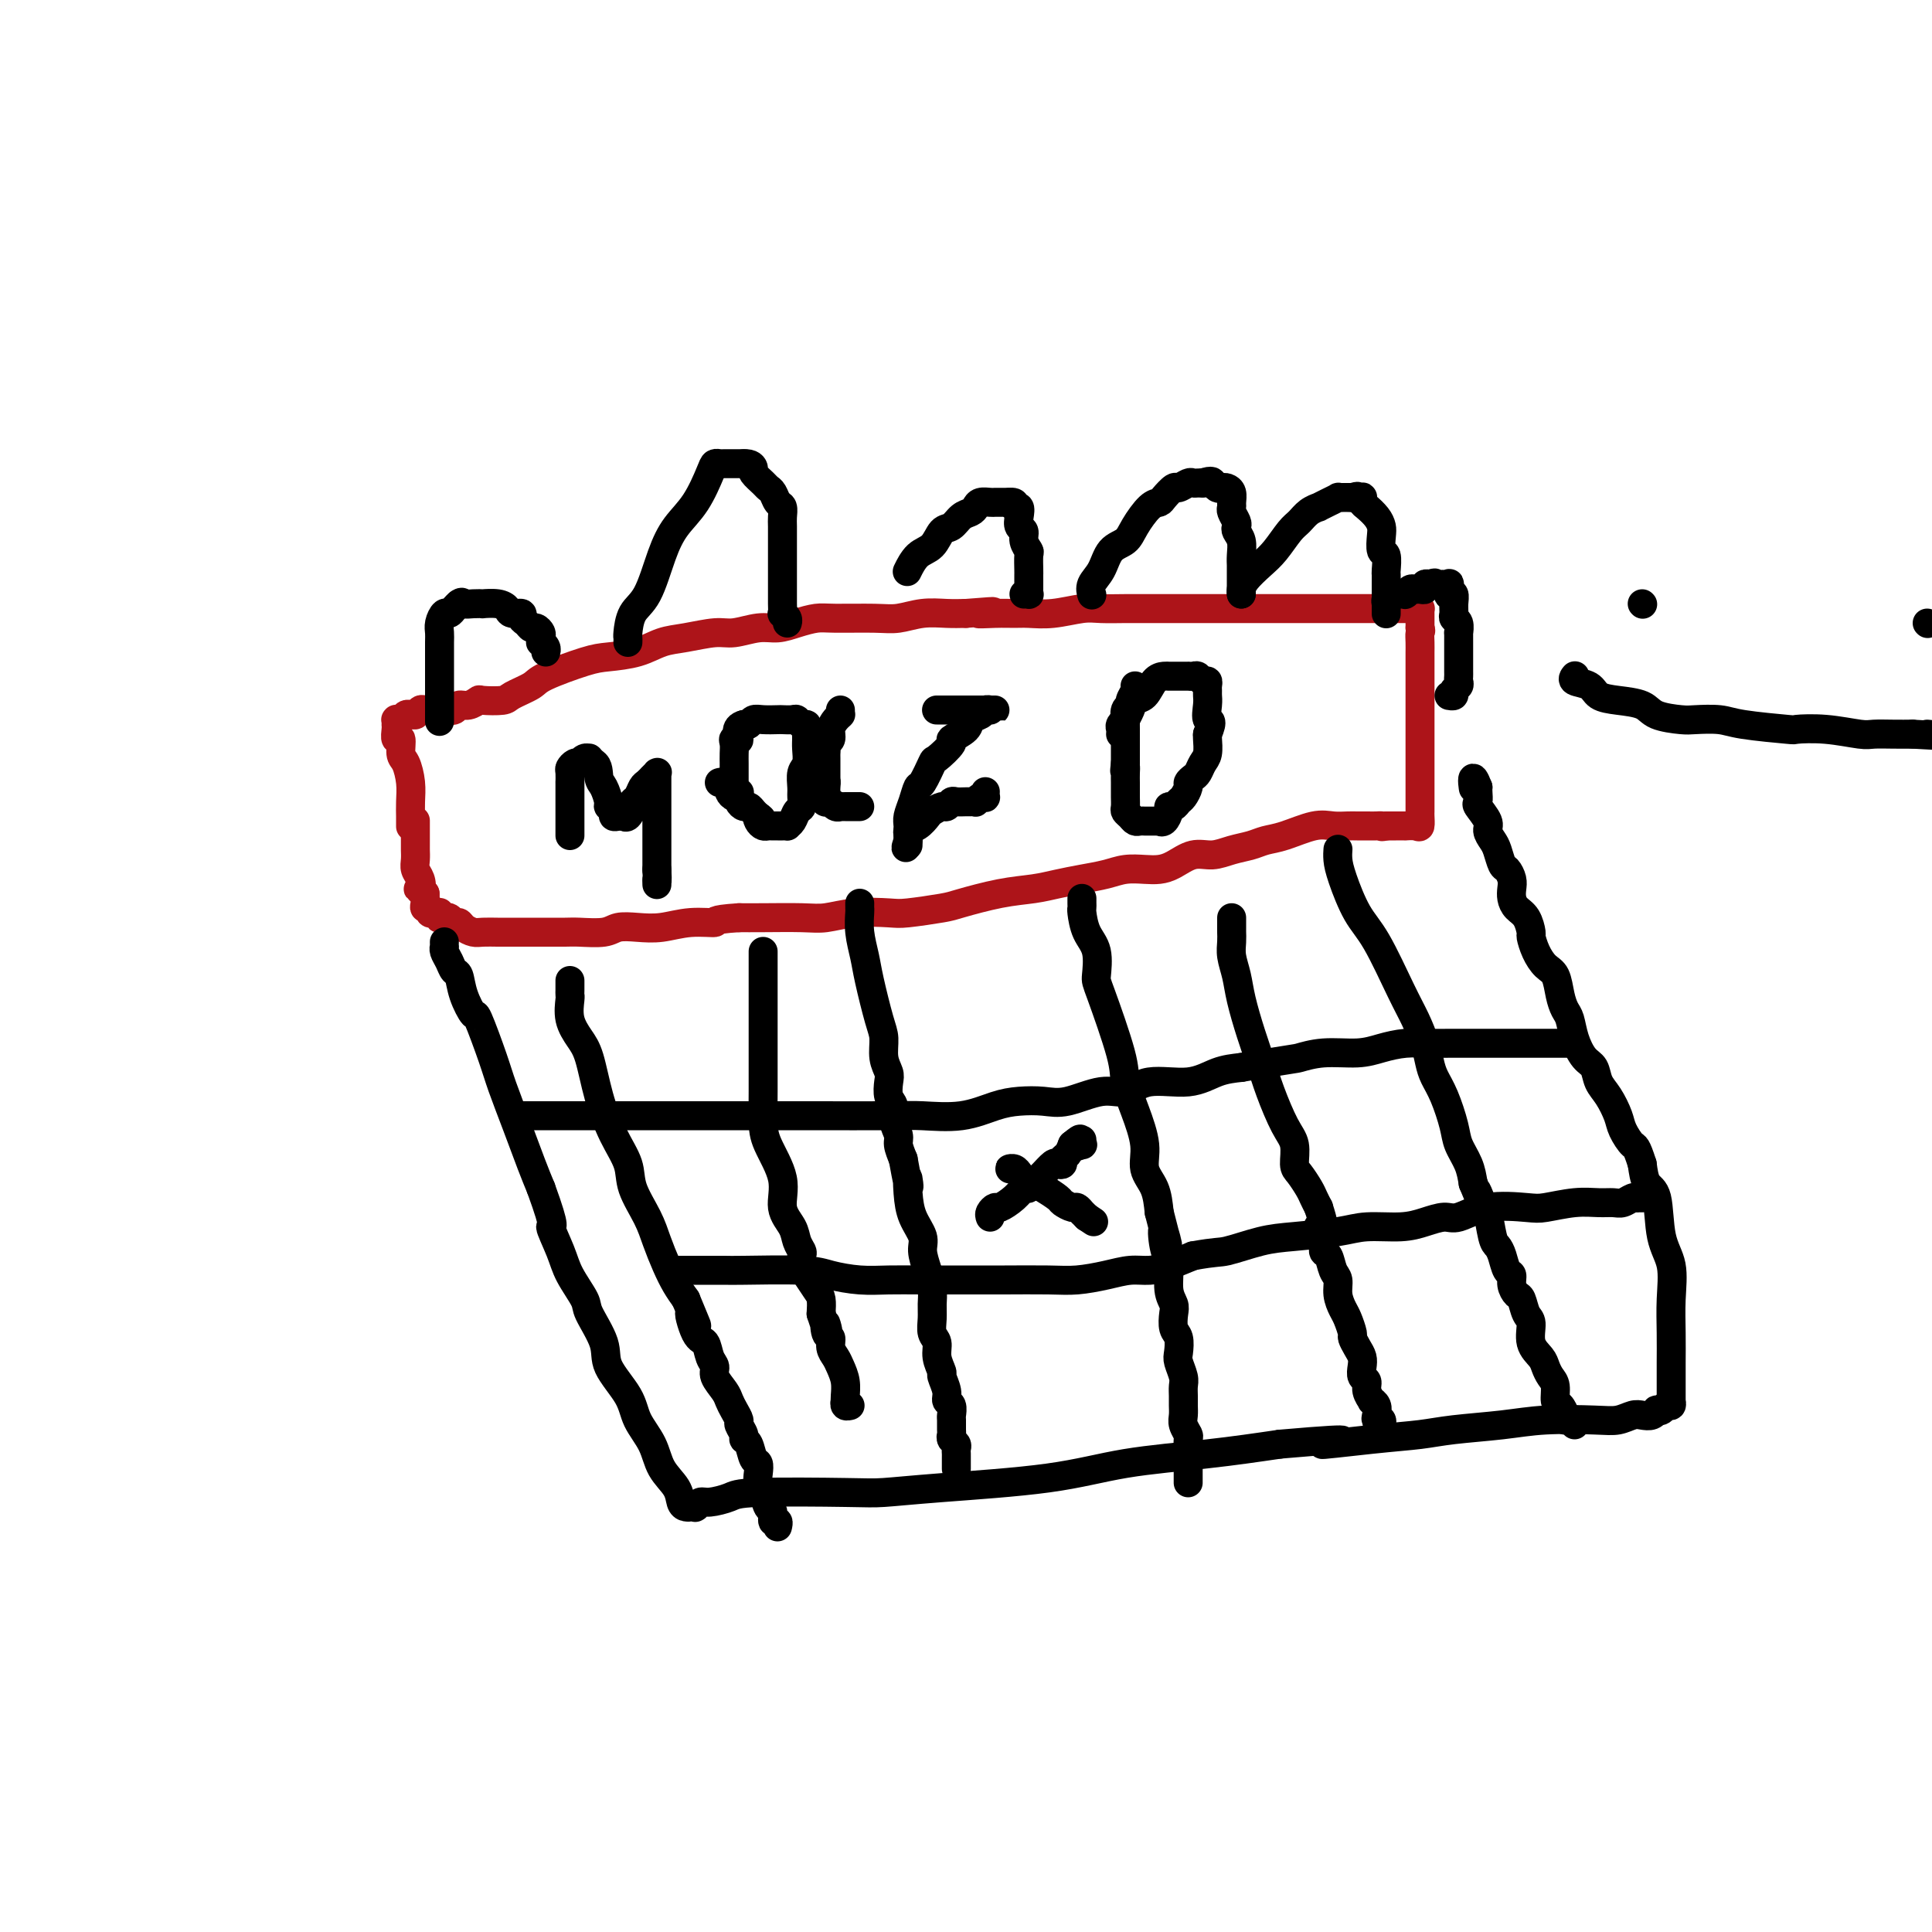 <svg viewBox='0 0 400 400' version='1.1' xmlns='http://www.w3.org/2000/svg' xmlns:xlink='http://www.w3.org/1999/xlink'><g fill='none' stroke='#AD1419' stroke-width='6' stroke-linecap='round' stroke-linejoin='round'><path d='M85,171c0.000,0.101 0.001,0.201 0,0c-0.001,-0.201 -0.003,-0.705 0,-1c0.003,-0.295 0.011,-0.381 0,-1c-0.011,-0.619 -0.040,-1.771 0,-3c0.040,-1.229 0.151,-2.534 0,-4c-0.151,-1.466 -0.562,-3.093 -1,-4c-0.438,-0.907 -0.902,-1.095 -1,-2c-0.098,-0.905 0.170,-2.529 0,-3c-0.170,-0.471 -0.778,0.210 -1,0c-0.222,-0.210 -0.059,-1.310 0,-2c0.059,-0.690 0.015,-0.970 0,-1c-0.015,-0.030 -0.001,0.189 0,0c0.001,-0.189 -0.011,-0.786 0,-1c0.011,-0.214 0.044,-0.043 0,0c-0.044,0.043 -0.167,-0.040 0,0c0.167,0.040 0.622,0.203 1,0c0.378,-0.203 0.679,-0.772 1,-1c0.321,-0.228 0.660,-0.114 1,0'/><path d='M85,148c0.639,-0.249 0.737,0.129 1,0c0.263,-0.129 0.690,-0.766 1,-1c0.310,-0.234 0.502,-0.067 1,0c0.498,0.067 1.302,0.033 2,0c0.698,-0.033 1.291,-0.065 2,0c0.709,0.065 1.535,0.228 2,0c0.465,-0.228 0.569,-0.845 1,-1c0.431,-0.155 1.187,0.153 2,0c0.813,-0.153 1.682,-0.765 2,-1c0.318,-0.235 0.086,-0.092 1,0c0.914,0.092 2.975,0.133 4,0c1.025,-0.133 1.013,-0.442 2,-1c0.987,-0.558 2.973,-1.367 4,-2c1.027,-0.633 1.096,-1.091 3,-2c1.904,-0.909 5.644,-2.271 8,-3c2.356,-0.729 3.327,-0.826 5,-1c1.673,-0.174 4.049,-0.424 6,-1c1.951,-0.576 3.477,-1.479 5,-2c1.523,-0.521 3.043,-0.661 5,-1c1.957,-0.339 4.350,-0.878 6,-1c1.650,-0.122 2.556,0.174 4,0c1.444,-0.174 3.424,-0.817 5,-1c1.576,-0.183 2.746,0.094 4,0c1.254,-0.094 2.592,-0.560 4,-1c1.408,-0.440 2.886,-0.854 4,-1c1.114,-0.146 1.866,-0.025 4,0c2.134,0.025 5.652,-0.046 8,0c2.348,0.046 3.526,0.208 5,0c1.474,-0.208 3.243,-0.787 5,-1c1.757,-0.213 3.502,-0.061 5,0c1.498,0.061 2.749,0.030 4,0'/><path d='M200,127c9.526,-0.773 4.342,-0.206 3,0c-1.342,0.206 1.159,0.051 3,0c1.841,-0.051 3.022,0.000 4,0c0.978,-0.000 1.752,-0.053 3,0c1.248,0.053 2.968,0.210 5,0c2.032,-0.210 4.374,-0.788 6,-1c1.626,-0.212 2.535,-0.057 4,0c1.465,0.057 3.487,0.015 5,0c1.513,-0.015 2.517,-0.004 4,0c1.483,0.004 3.445,0.001 5,0c1.555,-0.001 2.702,-0.000 4,0c1.298,0.000 2.747,0.000 4,0c1.253,-0.000 2.309,-0.000 4,0c1.691,0.000 4.018,0.000 6,0c1.982,-0.000 3.618,-0.000 6,0c2.382,0.000 5.509,-0.000 8,0c2.491,0.000 4.345,0.000 6,0c1.655,-0.000 3.112,-0.000 4,0c0.888,0.000 1.207,0.000 2,0c0.793,-0.000 2.058,-0.000 3,0c0.942,0.000 1.559,0.000 2,0c0.441,-0.000 0.707,-0.001 1,0c0.293,0.001 0.614,0.005 1,0c0.386,-0.005 0.835,-0.017 1,0c0.165,0.017 0.044,0.064 0,0c-0.044,-0.064 -0.012,-0.238 0,0c0.012,0.238 0.003,0.889 0,1c-0.003,0.111 -0.001,-0.316 0,0c0.001,0.316 0.000,1.376 0,2c-0.000,0.624 -0.000,0.812 0,1'/><path d='M294,130c0.309,0.754 0.083,0.639 0,1c-0.083,0.361 -0.022,1.198 0,2c0.022,0.802 0.006,1.570 0,2c-0.006,0.430 -0.002,0.524 0,1c0.002,0.476 0.000,1.335 0,2c-0.000,0.665 -0.000,1.138 0,2c0.000,0.862 0.000,2.114 0,3c-0.000,0.886 -0.000,1.407 0,2c0.000,0.593 0.000,1.258 0,2c-0.000,0.742 -0.000,1.560 0,2c0.000,0.440 0.000,0.502 0,1c-0.000,0.498 -0.000,1.433 0,2c0.000,0.567 0.000,0.767 0,1c-0.000,0.233 0.000,0.500 0,1c-0.000,0.500 -0.000,1.232 0,2c0.000,0.768 0.000,1.570 0,2c-0.000,0.430 -0.000,0.486 0,1c0.000,0.514 0.000,1.487 0,2c-0.000,0.513 -0.000,0.567 0,1c0.000,0.433 0.000,1.244 0,2c-0.000,0.756 -0.000,1.458 0,2c0.000,0.542 0.000,0.923 0,1c-0.000,0.077 -0.002,-0.151 0,0c0.002,0.151 0.007,0.682 0,1c-0.007,0.318 -0.025,0.425 0,1c0.025,0.575 0.092,1.618 0,2c-0.092,0.382 -0.342,0.102 -1,0c-0.658,-0.102 -1.723,-0.027 -2,0c-0.277,0.027 0.233,0.007 0,0c-0.233,-0.007 -1.209,-0.002 -2,0c-0.791,0.002 -1.395,0.001 -2,0'/><path d='M287,171c-1.274,0.309 -0.959,0.083 -1,0c-0.041,-0.083 -0.436,-0.022 -1,0c-0.564,0.022 -1.296,0.004 -2,0c-0.704,-0.004 -1.381,0.006 -2,0c-0.619,-0.006 -1.180,-0.027 -2,0c-0.820,0.027 -1.898,0.101 -3,0c-1.102,-0.101 -2.226,-0.378 -4,0c-1.774,0.378 -4.196,1.412 -6,2c-1.804,0.588 -2.989,0.730 -4,1c-1.011,0.270 -1.849,0.667 -3,1c-1.151,0.333 -2.615,0.601 -4,1c-1.385,0.399 -2.691,0.930 -4,1c-1.309,0.070 -2.622,-0.322 -4,0c-1.378,0.322 -2.821,1.357 -4,2c-1.179,0.643 -2.092,0.893 -3,1c-0.908,0.107 -1.810,0.070 -3,0c-1.190,-0.070 -2.669,-0.173 -4,0c-1.331,0.173 -2.515,0.623 -4,1c-1.485,0.377 -3.269,0.682 -5,1c-1.731,0.318 -3.407,0.648 -5,1c-1.593,0.352 -3.102,0.725 -5,1c-1.898,0.275 -4.185,0.452 -7,1c-2.815,0.548 -6.159,1.466 -8,2c-1.841,0.534 -2.180,0.683 -4,1c-1.820,0.317 -5.123,0.803 -7,1c-1.877,0.197 -2.329,0.105 -4,0c-1.671,-0.105 -4.561,-0.224 -7,0c-2.439,0.224 -4.427,0.792 -6,1c-1.573,0.208 -2.731,0.056 -5,0c-2.269,-0.056 -5.648,-0.016 -8,0c-2.352,0.016 -3.676,0.008 -5,0'/><path d='M153,190c-6.323,0.397 -4.632,0.890 -5,1c-0.368,0.110 -2.795,-0.163 -5,0c-2.205,0.163 -4.187,0.762 -6,1c-1.813,0.238 -3.456,0.116 -5,0c-1.544,-0.116 -2.988,-0.227 -4,0c-1.012,0.227 -1.593,0.793 -3,1c-1.407,0.207 -3.639,0.055 -5,0c-1.361,-0.055 -1.849,-0.015 -3,0c-1.151,0.015 -2.965,0.004 -4,0c-1.035,-0.004 -1.292,-0.001 -2,0c-0.708,0.001 -1.866,0.001 -3,0c-1.134,-0.001 -2.244,-0.003 -3,0c-0.756,0.003 -1.158,0.011 -2,0c-0.842,-0.011 -2.124,-0.040 -3,0c-0.876,0.040 -1.348,0.151 -2,0c-0.652,-0.151 -1.485,-0.562 -2,-1c-0.515,-0.438 -0.711,-0.902 -1,-1c-0.289,-0.098 -0.670,0.170 -1,0c-0.330,-0.170 -0.610,-0.776 -1,-1c-0.390,-0.224 -0.889,-0.064 -1,0c-0.111,0.064 0.167,0.031 0,0c-0.167,-0.031 -0.780,-0.061 -1,0c-0.220,0.061 -0.049,0.214 0,0c0.049,-0.214 -0.024,-0.793 0,-1c0.024,-0.207 0.146,-0.041 0,0c-0.146,0.041 -0.561,-0.044 -1,0c-0.439,0.044 -0.902,0.216 -1,0c-0.098,-0.216 0.170,-0.821 0,-1c-0.170,-0.179 -0.776,0.067 -1,0c-0.224,-0.067 -0.064,-0.448 0,-1c0.064,-0.552 0.032,-1.276 0,-2'/><path d='M88,185c-2.099,-1.369 -1.347,-0.790 -1,-1c0.347,-0.210 0.289,-1.208 0,-2c-0.289,-0.792 -0.810,-1.377 -1,-2c-0.190,-0.623 -0.051,-1.285 0,-2c0.051,-0.715 0.014,-1.483 0,-2c-0.014,-0.517 -0.004,-0.783 0,-1c0.004,-0.217 0.001,-0.384 0,-1c-0.001,-0.616 -0.000,-1.681 0,-2c0.000,-0.319 0.000,0.107 0,0c-0.000,-0.107 -0.000,-0.747 0,-1c0.000,-0.253 0.000,-0.120 0,0c-0.000,0.120 -0.000,0.228 0,0c0.000,-0.228 0.000,-0.792 0,-1c-0.000,-0.208 -0.000,-0.059 0,0c0.000,0.059 0.000,0.030 0,0'/></g>
<g fill='none' stroke='#000000' stroke-width='6' stroke-linecap='round' stroke-linejoin='round'><path d='M91,149c-0.000,0.322 -0.000,0.644 0,0c0.000,-0.644 0.000,-2.255 0,-3c-0.000,-0.745 -0.000,-0.623 0,-1c0.000,-0.377 0.000,-1.251 0,-2c-0.000,-0.749 -0.000,-1.373 0,-2c0.000,-0.627 0.000,-1.256 0,-2c-0.000,-0.744 -0.001,-1.602 0,-2c0.001,-0.398 0.003,-0.335 0,-1c-0.003,-0.665 -0.012,-2.058 0,-3c0.012,-0.942 0.045,-1.432 0,-2c-0.045,-0.568 -0.167,-1.213 0,-2c0.167,-0.787 0.622,-1.716 1,-2c0.378,-0.284 0.679,0.077 1,0c0.321,-0.077 0.663,-0.594 1,-1c0.337,-0.406 0.668,-0.703 1,-1'/><path d='M95,125c0.759,-0.619 0.658,-0.167 1,0c0.342,0.167 1.128,0.047 2,0c0.872,-0.047 1.829,-0.023 2,0c0.171,0.023 -0.444,0.044 0,0c0.444,-0.044 1.946,-0.152 3,0c1.054,0.152 1.658,0.565 2,1c0.342,0.435 0.420,0.891 1,1c0.580,0.109 1.661,-0.129 2,0c0.339,0.129 -0.063,0.626 0,1c0.063,0.374 0.591,0.625 1,1c0.409,0.375 0.698,0.875 1,1c0.302,0.125 0.616,-0.125 1,0c0.384,0.125 0.839,0.625 1,1c0.161,0.375 0.029,0.626 0,1c-0.029,0.374 0.045,0.871 0,1c-0.045,0.129 -0.208,-0.109 0,0c0.208,0.109 0.788,0.565 1,1c0.212,0.435 0.057,0.848 0,1c-0.057,0.152 -0.016,0.043 0,0c0.016,-0.043 0.008,-0.022 0,0'/><path d='M130,133c0.011,-0.413 0.022,-0.825 0,-1c-0.022,-0.175 -0.079,-0.111 0,-1c0.079,-0.889 0.292,-2.731 1,-4c0.708,-1.269 1.909,-1.965 3,-4c1.091,-2.035 2.071,-5.411 3,-8c0.929,-2.589 1.807,-4.393 3,-6c1.193,-1.607 2.700,-3.019 4,-5c1.300,-1.981 2.393,-4.531 3,-6c0.607,-1.469 0.727,-1.858 1,-2c0.273,-0.142 0.699,-0.038 1,0c0.301,0.038 0.476,0.010 1,0c0.524,-0.010 1.398,-0.003 2,0c0.602,0.003 0.931,0.001 1,0c0.069,-0.001 -0.123,-0.000 0,0c0.123,0.000 0.562,0.000 1,0'/><path d='M154,96c1.565,-0.115 1.978,0.598 2,1c0.022,0.402 -0.345,0.493 0,1c0.345,0.507 1.403,1.430 2,2c0.597,0.570 0.734,0.786 1,1c0.266,0.214 0.660,0.426 1,1c0.340,0.574 0.627,1.508 1,2c0.373,0.492 0.832,0.541 1,1c0.168,0.459 0.045,1.329 0,2c-0.045,0.671 -0.012,1.142 0,2c0.012,0.858 0.003,2.103 0,3c-0.003,0.897 -0.001,1.448 0,2c0.001,0.552 0.000,1.106 0,2c-0.000,0.894 0.000,2.128 0,3c-0.000,0.872 -0.001,1.382 0,2c0.001,0.618 0.004,1.345 0,2c-0.004,0.655 -0.015,1.237 0,2c0.015,0.763 0.057,1.707 0,2c-0.057,0.293 -0.211,-0.065 0,0c0.211,0.065 0.789,0.553 1,1c0.211,0.447 0.057,0.852 0,1c-0.057,0.148 -0.015,0.040 0,0c0.015,-0.040 0.004,-0.011 0,0c-0.004,0.011 -0.002,0.006 0,0'/><path d='M188,118c-0.148,0.302 -0.297,0.605 0,0c0.297,-0.605 1.038,-2.116 2,-3c0.962,-0.884 2.145,-1.140 3,-2c0.855,-0.860 1.381,-2.324 2,-3c0.619,-0.676 1.331,-0.563 2,-1c0.669,-0.437 1.296,-1.424 2,-2c0.704,-0.576 1.484,-0.743 2,-1c0.516,-0.257 0.768,-0.605 1,-1c0.232,-0.395 0.443,-0.838 1,-1c0.557,-0.162 1.459,-0.043 2,0c0.541,0.043 0.722,0.012 1,0c0.278,-0.012 0.652,-0.003 1,0c0.348,0.003 0.671,0.001 1,0c0.329,-0.001 0.665,-0.000 1,0'/><path d='M209,104c1.714,-0.213 0.999,0.754 1,1c0.001,0.246 0.717,-0.230 1,0c0.283,0.230 0.132,1.165 0,2c-0.132,0.835 -0.246,1.570 0,2c0.246,0.430 0.850,0.557 1,1c0.150,0.443 -0.156,1.204 0,2c0.156,0.796 0.774,1.628 1,2c0.226,0.372 0.061,0.285 0,1c-0.061,0.715 -0.016,2.233 0,3c0.016,0.767 0.004,0.784 0,1c-0.004,0.216 -0.000,0.632 0,1c0.000,0.368 -0.004,0.687 0,1c0.004,0.313 0.015,0.620 0,1c-0.015,0.380 -0.056,0.834 0,1c0.056,0.166 0.207,0.045 0,0c-0.207,-0.045 -0.774,-0.013 -1,0c-0.226,0.013 -0.113,0.006 0,0'/><path d='M226,123c0.050,0.165 0.100,0.330 0,0c-0.100,-0.330 -0.351,-1.154 0,-2c0.351,-0.846 1.305,-1.715 2,-3c0.695,-1.285 1.132,-2.985 2,-4c0.868,-1.015 2.168,-1.346 3,-2c0.832,-0.654 1.197,-1.633 2,-3c0.803,-1.367 2.045,-3.122 3,-4c0.955,-0.878 1.622,-0.880 2,-1c0.378,-0.120 0.469,-0.358 1,-1c0.531,-0.642 1.504,-1.689 2,-2c0.496,-0.311 0.514,0.113 1,0c0.486,-0.113 1.440,-0.762 2,-1c0.560,-0.238 0.728,-0.064 1,0c0.272,0.064 0.649,0.018 1,0c0.351,-0.018 0.675,-0.009 1,0'/><path d='M249,100c2.167,-0.757 2.086,-0.151 2,0c-0.086,0.151 -0.177,-0.154 0,0c0.177,0.154 0.622,0.766 1,1c0.378,0.234 0.690,0.090 1,0c0.310,-0.090 0.618,-0.127 1,0c0.382,0.127 0.838,0.419 1,1c0.162,0.581 0.030,1.451 0,2c-0.030,0.549 0.044,0.776 0,1c-0.044,0.224 -0.204,0.443 0,1c0.204,0.557 0.773,1.451 1,2c0.227,0.549 0.113,0.753 0,1c-0.113,0.247 -0.227,0.537 0,1c0.227,0.463 0.793,1.097 1,2c0.207,0.903 0.056,2.073 0,3c-0.056,0.927 -0.015,1.610 0,2c0.015,0.390 0.004,0.486 0,1c-0.004,0.514 -0.001,1.444 0,2c0.001,0.556 0.000,0.737 0,1c-0.000,0.263 -0.000,0.609 0,1c0.000,0.391 0.000,0.826 0,1c-0.000,0.174 -0.000,0.087 0,0'/><path d='M257,123c-0.041,-0.271 -0.082,-0.541 0,-1c0.082,-0.459 0.287,-1.106 1,-2c0.713,-0.894 1.934,-2.036 3,-3c1.066,-0.964 1.978,-1.751 3,-3c1.022,-1.249 2.153,-2.961 3,-4c0.847,-1.039 1.409,-1.406 2,-2c0.591,-0.594 1.210,-1.417 2,-2c0.790,-0.583 1.752,-0.927 2,-1c0.248,-0.073 -0.218,0.124 0,0c0.218,-0.124 1.119,-0.569 2,-1c0.881,-0.431 1.742,-0.848 2,-1c0.258,-0.152 -0.085,-0.041 0,0c0.085,0.041 0.600,0.011 1,0c0.400,-0.011 0.686,-0.003 1,0c0.314,0.003 0.657,0.002 1,0'/><path d='M280,103c1.559,-0.468 0.956,-0.137 1,0c0.044,0.137 0.736,0.081 1,0c0.264,-0.081 0.099,-0.187 0,0c-0.099,0.187 -0.131,0.668 0,1c0.131,0.332 0.426,0.517 1,1c0.574,0.483 1.425,1.265 2,2c0.575,0.735 0.872,1.423 1,2c0.128,0.577 0.087,1.043 0,2c-0.087,0.957 -0.219,2.407 0,3c0.219,0.593 0.791,0.330 1,1c0.209,0.670 0.056,2.272 0,3c-0.056,0.728 -0.015,0.580 0,1c0.015,0.420 0.004,1.408 0,2c-0.004,0.592 -0.001,0.789 0,1c0.001,0.211 0.000,0.435 0,1c-0.000,0.565 -0.000,1.472 0,2c0.000,0.528 0.000,0.677 0,1c-0.000,0.323 -0.000,0.818 0,1c0.000,0.182 0.000,0.049 0,0c-0.000,-0.049 -0.000,-0.014 0,0c0.000,0.014 0.000,0.007 0,0'/><path d='M287,125c-0.089,-0.309 -0.178,-0.619 0,-1c0.178,-0.381 0.622,-0.834 1,-1c0.378,-0.166 0.689,-0.043 1,0c0.311,0.043 0.622,0.008 1,0c0.378,-0.008 0.822,0.012 1,0c0.178,-0.012 0.089,-0.056 0,0c-0.089,0.056 -0.178,0.212 0,0c0.178,-0.212 0.621,-0.793 1,-1c0.379,-0.207 0.693,-0.042 1,0c0.307,0.042 0.608,-0.040 1,0c0.392,0.040 0.875,0.203 1,0c0.125,-0.203 -0.107,-0.772 0,-1c0.107,-0.228 0.554,-0.114 1,0'/><path d='M296,121c1.576,-0.619 1.014,-0.165 1,0c-0.014,0.165 0.518,0.042 1,0c0.482,-0.042 0.914,-0.004 1,0c0.086,0.004 -0.174,-0.027 0,0c0.174,0.027 0.783,0.111 1,0c0.217,-0.111 0.044,-0.416 0,0c-0.044,0.416 0.041,1.554 0,2c-0.041,0.446 -0.208,0.200 0,0c0.208,-0.200 0.792,-0.353 1,0c0.208,0.353 0.042,1.213 0,2c-0.042,0.787 0.041,1.501 0,2c-0.041,0.499 -0.207,0.782 0,1c0.207,0.218 0.788,0.372 1,1c0.212,0.628 0.057,1.730 0,2c-0.057,0.270 -0.015,-0.294 0,0c0.015,0.294 0.004,1.444 0,2c-0.004,0.556 -0.001,0.516 0,1c0.001,0.484 -0.000,1.492 0,2c0.000,0.508 0.001,0.517 0,1c-0.001,0.483 -0.004,1.438 0,2c0.004,0.562 0.016,0.729 0,1c-0.016,0.271 -0.061,0.647 0,1c0.061,0.353 0.226,0.683 0,1c-0.226,0.317 -0.844,0.621 -1,1c-0.156,0.379 0.150,0.833 0,1c-0.150,0.167 -0.757,0.048 -1,0c-0.243,-0.048 -0.121,-0.024 0,0'/><path d='M92,195c-0.006,0.441 -0.013,0.882 0,1c0.013,0.118 0.045,-0.087 0,0c-0.045,0.087 -0.168,0.465 0,1c0.168,0.535 0.627,1.227 1,2c0.373,0.773 0.661,1.626 1,2c0.339,0.374 0.728,0.270 1,1c0.272,0.730 0.428,2.296 1,4c0.572,1.704 1.559,3.548 2,4c0.441,0.452 0.334,-0.487 1,1c0.666,1.487 2.104,5.401 3,8c0.896,2.599 1.251,3.882 2,6c0.749,2.118 1.894,5.070 3,8c1.106,2.930 2.173,5.837 3,8c0.827,2.163 1.413,3.581 2,5'/><path d='M112,246c3.445,9.460 2.059,7.609 2,8c-0.059,0.391 1.211,3.024 2,5c0.789,1.976 1.097,3.296 2,5c0.903,1.704 2.399,3.792 3,5c0.601,1.208 0.306,1.536 1,3c0.694,1.464 2.378,4.063 3,6c0.622,1.937 0.182,3.210 1,5c0.818,1.790 2.895,4.096 4,6c1.105,1.904 1.238,3.406 2,5c0.762,1.594 2.154,3.278 3,5c0.846,1.722 1.145,3.481 2,5c0.855,1.519 2.267,2.799 3,4c0.733,1.201 0.789,2.322 1,3c0.211,0.678 0.578,0.914 1,1c0.422,0.086 0.898,0.023 1,0c0.102,-0.023 -0.169,-0.005 0,0c0.169,0.005 0.780,-0.003 1,0c0.220,0.003 0.049,0.016 0,0c-0.049,-0.016 0.025,-0.059 0,0c-0.025,0.059 -0.148,0.222 0,0c0.148,-0.222 0.567,-0.830 1,-1c0.433,-0.170 0.881,0.099 2,0c1.119,-0.099 2.911,-0.565 4,-1c1.089,-0.435 1.475,-0.840 6,-1c4.525,-0.160 13.187,-0.077 18,0c4.813,0.077 5.775,0.148 8,0c2.225,-0.148 5.712,-0.515 12,-1c6.288,-0.485 15.376,-1.089 22,-2c6.624,-0.911 10.783,-2.130 16,-3c5.217,-0.870 11.490,-1.391 17,-2c5.510,-0.609 10.255,-1.304 15,-2'/><path d='M265,299c20.756,-1.808 10.647,-0.330 9,0c-1.647,0.330 5.170,-0.490 10,-1c4.830,-0.510 7.674,-0.711 10,-1c2.326,-0.289 4.135,-0.665 7,-1c2.865,-0.335 6.788,-0.629 10,-1c3.212,-0.371 5.714,-0.818 9,-1c3.286,-0.182 7.356,-0.100 10,0c2.644,0.100 3.861,0.219 5,0c1.139,-0.219 2.199,-0.777 3,-1c0.801,-0.223 1.342,-0.111 2,0c0.658,0.111 1.433,0.222 2,0c0.567,-0.222 0.926,-0.776 1,-1c0.074,-0.224 -0.138,-0.116 0,0c0.138,0.116 0.625,0.241 1,0c0.375,-0.241 0.636,-0.850 1,-1c0.364,-0.150 0.830,0.157 1,0c0.170,-0.157 0.046,-0.779 0,-1c-0.046,-0.221 -0.012,-0.042 0,0c0.012,0.042 0.003,-0.055 0,0c-0.003,0.055 -0.001,0.260 0,0c0.001,-0.260 0.000,-0.987 0,-1c-0.000,-0.013 -0.001,0.688 0,0c0.001,-0.688 0.002,-2.763 0,-4c-0.002,-1.237 -0.008,-1.635 0,-3c0.008,-1.365 0.028,-3.696 0,-6c-0.028,-2.304 -0.105,-4.580 0,-7c0.105,-2.420 0.393,-4.986 0,-7c-0.393,-2.014 -1.466,-3.478 -2,-6c-0.534,-2.522 -0.528,-6.102 -1,-8c-0.472,-1.898 -1.420,-2.114 -2,-3c-0.580,-0.886 -0.790,-2.443 -1,-4'/><path d='M340,241c-1.270,-4.007 -1.443,-3.523 -2,-4c-0.557,-0.477 -1.496,-1.914 -2,-3c-0.504,-1.086 -0.571,-1.823 -1,-3c-0.429,-1.177 -1.218,-2.796 -2,-4c-0.782,-1.204 -1.557,-1.993 -2,-3c-0.443,-1.007 -0.552,-2.233 -1,-3c-0.448,-0.767 -1.233,-1.075 -2,-2c-0.767,-0.925 -1.514,-2.468 -2,-4c-0.486,-1.532 -0.710,-3.053 -1,-4c-0.290,-0.947 -0.644,-1.320 -1,-2c-0.356,-0.680 -0.712,-1.668 -1,-3c-0.288,-1.332 -0.507,-3.009 -1,-4c-0.493,-0.991 -1.258,-1.294 -2,-2c-0.742,-0.706 -1.459,-1.813 -2,-3c-0.541,-1.187 -0.905,-2.453 -1,-3c-0.095,-0.547 0.079,-0.373 0,-1c-0.079,-0.627 -0.413,-2.054 -1,-3c-0.587,-0.946 -1.428,-1.409 -2,-2c-0.572,-0.591 -0.874,-1.308 -1,-2c-0.126,-0.692 -0.075,-1.358 0,-2c0.075,-0.642 0.175,-1.260 0,-2c-0.175,-0.740 -0.626,-1.602 -1,-2c-0.374,-0.398 -0.673,-0.332 -1,-1c-0.327,-0.668 -0.684,-2.071 -1,-3c-0.316,-0.929 -0.592,-1.386 -1,-2c-0.408,-0.614 -0.946,-1.387 -1,-2c-0.054,-0.613 0.378,-1.068 0,-2c-0.378,-0.932 -1.565,-2.343 -2,-3c-0.435,-0.657 -0.117,-0.562 0,-1c0.117,-0.438 0.033,-1.411 0,-2c-0.033,-0.589 -0.017,-0.795 0,-1'/><path d='M306,163c-1.464,-3.807 -1.124,-0.824 -1,0c0.124,0.824 0.033,-0.511 0,-1c-0.033,-0.489 -0.009,-0.132 0,0c0.009,0.132 0.003,0.038 0,0c-0.003,-0.038 -0.001,-0.019 0,0'/><path d='M118,173c-0.000,-0.356 -0.000,-0.713 0,-1c0.000,-0.287 0.000,-0.505 0,-1c-0.000,-0.495 -0.000,-1.265 0,-2c0.000,-0.735 0.000,-1.433 0,-2c-0.000,-0.567 -0.001,-1.002 0,-2c0.001,-0.998 0.003,-2.558 0,-3c-0.003,-0.442 -0.011,0.235 0,0c0.011,-0.235 0.041,-1.383 0,-2c-0.041,-0.617 -0.152,-0.705 0,-1c0.152,-0.295 0.566,-0.797 1,-1c0.434,-0.203 0.886,-0.108 1,0c0.114,0.108 -0.110,0.228 0,0c0.110,-0.228 0.555,-0.803 1,-1c0.445,-0.197 0.889,-0.014 1,0c0.111,0.014 -0.111,-0.139 0,0c0.111,0.139 0.556,0.569 1,1'/><path d='M123,158c0.957,0.449 0.849,2.070 1,3c0.151,0.930 0.562,1.167 1,2c0.438,0.833 0.905,2.262 1,3c0.095,0.738 -0.182,0.786 0,1c0.182,0.214 0.822,0.595 1,1c0.178,0.405 -0.106,0.834 0,1c0.106,0.166 0.602,0.069 1,0c0.398,-0.069 0.698,-0.112 1,0c0.302,0.112 0.606,0.377 1,0c0.394,-0.377 0.879,-1.396 1,-2c0.121,-0.604 -0.121,-0.793 0,-1c0.121,-0.207 0.606,-0.433 1,-1c0.394,-0.567 0.698,-1.476 1,-2c0.302,-0.524 0.603,-0.662 1,-1c0.397,-0.338 0.891,-0.876 1,-1c0.109,-0.124 -0.167,0.165 0,0c0.167,-0.165 0.777,-0.786 1,-1c0.223,-0.214 0.060,-0.023 0,0c-0.060,0.023 -0.016,-0.122 0,0c0.016,0.122 0.004,0.512 0,1c-0.004,0.488 -0.001,1.076 0,2c0.001,0.924 0.000,2.186 0,3c-0.000,0.814 -0.000,1.180 0,2c0.000,0.820 0.000,2.094 0,3c-0.000,0.906 -0.000,1.444 0,2c0.000,0.556 0.000,1.128 0,2c-0.000,0.872 -0.000,2.042 0,3c0.000,0.958 0.000,1.702 0,2c-0.000,0.298 -0.000,0.149 0,0'/><path d='M136,180c0.155,3.332 0.041,2.161 0,2c-0.041,-0.161 -0.011,0.687 0,1c0.011,0.313 0.003,0.089 0,0c-0.003,-0.089 -0.002,-0.045 0,0'/><path d='M149,162c0.022,-0.007 0.044,-0.013 0,0c-0.044,0.013 -0.153,0.046 0,0c0.153,-0.046 0.567,-0.171 1,0c0.433,0.171 0.886,0.637 1,1c0.114,0.363 -0.110,0.623 0,1c0.110,0.377 0.554,0.871 1,1c0.446,0.129 0.893,-0.106 1,0c0.107,0.106 -0.126,0.553 0,1c0.126,0.447 0.611,0.893 1,1c0.389,0.107 0.682,-0.125 1,0c0.318,0.125 0.662,0.607 1,1c0.338,0.393 0.669,0.696 1,1'/><path d='M157,169c1.250,1.038 0.377,0.135 0,0c-0.377,-0.135 -0.256,0.500 0,1c0.256,0.500 0.647,0.866 1,1c0.353,0.134 0.669,0.036 1,0c0.331,-0.036 0.676,-0.010 1,0c0.324,0.010 0.627,0.002 1,0c0.373,-0.002 0.817,-0.000 1,0c0.183,0.000 0.105,-0.002 0,0c-0.105,0.002 -0.236,0.008 0,0c0.236,-0.008 0.837,-0.029 1,0c0.163,0.029 -0.114,0.107 0,0c0.114,-0.107 0.619,-0.398 1,-1c0.381,-0.602 0.637,-1.516 1,-2c0.363,-0.484 0.833,-0.537 1,-1c0.167,-0.463 0.031,-1.335 0,-2c-0.031,-0.665 0.044,-1.122 0,-2c-0.044,-0.878 -0.208,-2.175 0,-3c0.208,-0.825 0.789,-1.178 1,-2c0.211,-0.822 0.054,-2.114 0,-3c-0.054,-0.886 -0.004,-1.365 0,-2c0.004,-0.635 -0.039,-1.424 0,-2c0.039,-0.576 0.161,-0.939 0,-1c-0.161,-0.061 -0.605,0.180 -1,0c-0.395,-0.180 -0.742,-0.780 -1,-1c-0.258,-0.220 -0.426,-0.060 -1,0c-0.574,0.060 -1.554,0.020 -2,0c-0.446,-0.020 -0.357,-0.019 -1,0c-0.643,0.019 -2.018,0.057 -3,0c-0.982,-0.057 -1.572,-0.208 -2,0c-0.428,0.208 -0.694,0.774 -1,1c-0.306,0.226 -0.653,0.113 -1,0'/><path d='M154,150c-2.177,0.535 -1.119,2.371 -1,3c0.119,0.629 -0.700,0.051 -1,0c-0.300,-0.051 -0.080,0.423 0,1c0.080,0.577 0.021,1.255 0,2c-0.021,0.745 -0.005,1.558 0,2c0.005,0.442 0.000,0.514 0,1c-0.000,0.486 0.004,1.388 0,2c-0.004,0.612 -0.015,0.935 0,1c0.015,0.065 0.057,-0.126 0,0c-0.057,0.126 -0.211,0.570 0,1c0.211,0.430 0.788,0.847 1,1c0.212,0.153 0.061,0.044 0,0c-0.061,-0.044 -0.030,-0.022 0,0'/><path d='M174,147c0.006,0.418 0.012,0.836 0,1c-0.012,0.164 -0.041,0.075 0,0c0.041,-0.075 0.151,-0.136 0,0c-0.151,0.136 -0.562,0.470 -1,1c-0.438,0.530 -0.902,1.255 -1,2c-0.098,0.745 0.170,1.509 0,2c-0.170,0.491 -0.778,0.710 -1,1c-0.222,0.290 -0.060,0.651 0,1c0.060,0.349 0.016,0.685 0,1c-0.016,0.315 -0.004,0.608 0,1c0.004,0.392 0.001,0.881 0,1c-0.001,0.119 -0.000,-0.133 0,0c0.000,0.133 0.000,0.651 0,1c-0.000,0.349 -0.000,0.528 0,1c0.000,0.472 0.000,1.236 0,2'/><path d='M171,162c-0.464,2.273 -0.124,0.455 0,0c0.124,-0.455 0.032,0.453 0,1c-0.032,0.547 -0.006,0.734 0,1c0.006,0.266 -0.010,0.611 0,1c0.010,0.389 0.045,0.822 0,1c-0.045,0.178 -0.171,0.100 0,0c0.171,-0.100 0.637,-0.223 1,0c0.363,0.223 0.622,0.792 1,1c0.378,0.208 0.875,0.056 1,0c0.125,-0.056 -0.120,-0.015 0,0c0.120,0.015 0.607,0.004 1,0c0.393,-0.004 0.694,-0.001 1,0c0.306,0.001 0.618,0.000 1,0c0.382,-0.000 0.834,-0.000 1,0c0.166,0.000 0.048,0.000 0,0c-0.048,-0.000 -0.024,-0.000 0,0'/><path d='M194,147c-0.091,0.000 -0.183,0.000 0,0c0.183,0.000 0.640,0.000 1,0c0.360,0.000 0.621,0.000 1,0c0.379,0.000 0.875,0.000 1,0c0.125,0.000 -0.121,0.000 0,0c0.121,0.000 0.611,-0.000 1,0c0.389,0.000 0.679,0.000 1,0c0.321,0.000 0.674,0.000 1,0c0.326,0.000 0.623,0.000 1,0c0.377,0.000 0.832,0.000 1,0c0.168,0.000 0.048,0.000 0,0c-0.048,-0.000 -0.024,0.000 0,0'/><path d='M202,147c1.399,-0.000 0.895,-0.000 1,0c0.105,0.000 0.818,0.000 1,0c0.182,-0.000 -0.165,-0.000 0,0c0.165,0.000 0.844,0.000 1,0c0.156,-0.000 -0.210,-0.001 0,0c0.210,0.001 0.997,0.003 1,0c0.003,-0.003 -0.777,-0.013 -1,0c-0.223,0.013 0.111,0.047 0,0c-0.111,-0.047 -0.669,-0.177 -1,0c-0.331,0.177 -0.436,0.661 -1,1c-0.564,0.339 -1.588,0.533 -2,1c-0.412,0.467 -0.214,1.207 -1,2c-0.786,0.793 -2.557,1.639 -3,2c-0.443,0.361 0.442,0.238 0,1c-0.442,0.762 -2.212,2.409 -3,3c-0.788,0.591 -0.593,0.126 -1,1c-0.407,0.874 -1.415,3.087 -2,4c-0.585,0.913 -0.745,0.524 -1,1c-0.255,0.476 -0.604,1.815 -1,3c-0.396,1.185 -0.838,2.217 -1,3c-0.162,0.783 -0.043,1.318 0,2c0.043,0.682 0.012,1.513 0,2c-0.012,0.487 -0.003,0.631 0,1c0.003,0.369 0.001,0.963 0,1c-0.001,0.037 -0.000,-0.481 0,-1'/><path d='M188,174c-0.904,2.743 -0.163,1.100 0,0c0.163,-1.100 -0.251,-1.658 0,-2c0.251,-0.342 1.166,-0.469 2,-1c0.834,-0.531 1.586,-1.467 2,-2c0.414,-0.533 0.491,-0.665 1,-1c0.509,-0.335 1.450,-0.874 2,-1c0.550,-0.126 0.710,0.163 1,0c0.290,-0.163 0.708,-0.776 1,-1c0.292,-0.224 0.456,-0.059 1,0c0.544,0.059 1.469,0.012 2,0c0.531,-0.012 0.668,0.011 1,0c0.332,-0.011 0.860,-0.054 1,0c0.140,0.054 -0.106,0.207 0,0c0.106,-0.207 0.564,-0.773 1,-1c0.436,-0.227 0.849,-0.113 1,0c0.151,0.113 0.041,0.226 0,0c-0.041,-0.226 -0.011,-0.792 0,-1c0.011,-0.208 0.003,-0.060 0,0c-0.003,0.060 -0.002,0.030 0,0'/><path d='M235,142c0.121,0.223 0.243,0.446 0,1c-0.243,0.554 -0.850,1.439 -1,2c-0.150,0.561 0.156,0.798 0,1c-0.156,0.202 -0.774,0.369 -1,1c-0.226,0.631 -0.061,1.728 0,2c0.061,0.272 0.016,-0.279 0,0c-0.016,0.279 -0.004,1.388 0,2c0.004,0.612 0.001,0.727 0,1c-0.001,0.273 -0.000,0.703 0,1c0.000,0.297 0.000,0.461 0,1c-0.000,0.539 -0.000,1.453 0,2c0.000,0.547 0.000,0.728 0,1c-0.000,0.272 -0.000,0.636 0,1'/><path d='M233,158c-0.309,2.671 -0.083,1.348 0,1c0.083,-0.348 0.022,0.278 0,1c-0.022,0.722 -0.007,1.542 0,2c0.007,0.458 0.005,0.556 0,1c-0.005,0.444 -0.012,1.233 0,2c0.012,0.767 0.045,1.512 0,2c-0.045,0.488 -0.166,0.719 0,1c0.166,0.281 0.619,0.611 1,1c0.381,0.389 0.690,0.836 1,1c0.310,0.164 0.622,0.044 1,0c0.378,-0.044 0.822,-0.012 1,0c0.178,0.012 0.090,0.003 0,0c-0.090,-0.003 -0.183,-0.001 0,0c0.183,0.001 0.640,0.002 1,0c0.360,-0.002 0.622,-0.007 1,0c0.378,0.007 0.871,0.026 1,0c0.129,-0.026 -0.106,-0.097 0,0c0.106,0.097 0.553,0.363 1,0c0.447,-0.363 0.893,-1.353 1,-2c0.107,-0.647 -0.125,-0.951 0,-1c0.125,-0.049 0.607,0.156 1,0c0.393,-0.156 0.697,-0.672 1,-1c0.303,-0.328 0.606,-0.468 1,-1c0.394,-0.532 0.879,-1.455 1,-2c0.121,-0.545 -0.121,-0.711 0,-1c0.121,-0.289 0.607,-0.701 1,-1c0.393,-0.299 0.694,-0.486 1,-1c0.306,-0.514 0.618,-1.354 1,-2c0.382,-0.646 0.834,-1.097 1,-2c0.166,-0.903 0.048,-2.258 0,-3c-0.048,-0.742 -0.024,-0.871 0,-1'/><path d='M250,152c1.392,-3.311 0.373,-2.589 0,-3c-0.373,-0.411 -0.099,-1.957 0,-3c0.099,-1.043 0.024,-1.585 0,-2c-0.024,-0.415 0.005,-0.703 0,-1c-0.005,-0.297 -0.042,-0.601 0,-1c0.042,-0.399 0.165,-0.891 0,-1c-0.165,-0.109 -0.617,0.167 -1,0c-0.383,-0.167 -0.698,-0.777 -1,-1c-0.302,-0.223 -0.591,-0.060 -1,0c-0.409,0.060 -0.937,0.016 -1,0c-0.063,-0.016 0.337,-0.004 0,0c-0.337,0.004 -1.413,0.001 -2,0c-0.587,-0.001 -0.685,0.001 -1,0c-0.315,-0.001 -0.847,-0.004 -1,0c-0.153,0.004 0.071,0.014 0,0c-0.071,-0.014 -0.438,-0.051 -1,0c-0.562,0.051 -1.317,0.189 -2,1c-0.683,0.811 -1.292,2.293 -2,3c-0.708,0.707 -1.514,0.637 -2,1c-0.486,0.363 -0.652,1.158 -1,2c-0.348,0.842 -0.878,1.732 -1,2c-0.122,0.268 0.163,-0.086 0,0c-0.163,0.086 -0.776,0.611 -1,1c-0.224,0.389 -0.060,0.643 0,1c0.060,0.357 0.017,0.816 0,1c-0.017,0.184 -0.009,0.092 0,0'/><path d='M158,197c0.000,-0.021 0.000,-0.042 0,0c-0.000,0.042 -0.000,0.146 0,1c0.000,0.854 0.000,2.459 0,5c-0.000,2.541 -0.000,6.017 0,8c0.000,1.983 0.001,2.474 0,4c-0.001,1.526 -0.002,4.087 0,6c0.002,1.913 0.009,3.180 0,5c-0.009,1.820 -0.034,4.195 0,6c0.034,1.805 0.127,3.039 1,5c0.873,1.961 2.525,4.648 3,7c0.475,2.352 -0.226,4.370 0,6c0.226,1.630 1.381,2.874 2,4c0.619,1.126 0.704,2.135 1,3c0.296,0.865 0.804,1.587 1,2c0.196,0.413 0.081,0.519 0,1c-0.081,0.481 -0.127,1.339 0,2c0.127,0.661 0.426,1.126 1,2c0.574,0.874 1.424,2.158 2,3c0.576,0.842 0.879,1.240 1,2c0.121,0.760 0.061,1.880 0,3'/><path d='M170,272c2.100,6.529 1.350,2.852 1,2c-0.350,-0.852 -0.301,1.122 0,2c0.301,0.878 0.855,0.661 1,1c0.145,0.339 -0.119,1.236 0,2c0.119,0.764 0.620,1.396 1,2c0.380,0.604 0.638,1.180 1,2c0.362,0.820 0.828,1.884 1,3c0.172,1.116 0.050,2.285 0,3c-0.050,0.715 -0.027,0.976 0,1c0.027,0.024 0.059,-0.189 0,0c-0.059,0.189 -0.208,0.782 0,1c0.208,0.218 0.774,0.062 1,0c0.226,-0.062 0.113,-0.031 0,0'/><path d='M224,186c-0.004,0.313 -0.008,0.626 0,1c0.008,0.374 0.026,0.808 0,1c-0.026,0.192 -0.098,0.143 0,1c0.098,0.857 0.366,2.620 1,4c0.634,1.380 1.632,2.377 2,4c0.368,1.623 0.104,3.874 0,5c-0.104,1.126 -0.048,1.129 1,4c1.048,2.871 3.088,8.610 4,12c0.912,3.390 0.696,4.433 1,6c0.304,1.567 1.128,3.660 2,6c0.872,2.340 1.790,4.926 2,7c0.210,2.074 -0.290,3.635 0,5c0.290,1.365 1.368,2.533 2,4c0.632,1.467 0.816,3.234 1,5'/><path d='M240,251c2.719,10.826 1.517,5.390 1,4c-0.517,-1.390 -0.348,1.264 0,3c0.348,1.736 0.877,2.552 1,4c0.123,1.448 -0.159,3.528 0,5c0.159,1.472 0.761,2.338 1,3c0.239,0.662 0.116,1.121 0,2c-0.116,0.879 -0.223,2.179 0,3c0.223,0.821 0.778,1.165 1,2c0.222,0.835 0.112,2.163 0,3c-0.112,0.837 -0.226,1.183 0,2c0.226,0.817 0.793,2.106 1,3c0.207,0.894 0.054,1.394 0,2c-0.054,0.606 -0.011,1.318 0,2c0.011,0.682 -0.011,1.333 0,2c0.011,0.667 0.056,1.349 0,2c-0.056,0.651 -0.211,1.272 0,2c0.211,0.728 0.789,1.562 1,2c0.211,0.438 0.057,0.481 0,1c-0.057,0.519 -0.015,1.515 0,2c0.015,0.485 0.004,0.459 0,1c-0.004,0.541 -0.001,1.650 0,2c0.001,0.350 0.000,-0.060 0,0c-0.000,0.060 -0.000,0.591 0,1c0.000,0.409 0.000,0.698 0,1c-0.000,0.302 -0.000,0.617 0,1c0.000,0.383 0.000,0.835 0,1c-0.000,0.165 -0.000,0.045 0,0c0.000,-0.045 0.000,-0.013 0,0c-0.000,0.013 -0.000,0.006 0,0'/><path d='M178,187c-0.007,0.397 -0.014,0.794 0,1c0.014,0.206 0.049,0.222 0,1c-0.049,0.778 -0.181,2.318 0,4c0.181,1.682 0.674,3.507 1,5c0.326,1.493 0.483,2.655 1,5c0.517,2.345 1.393,5.873 2,8c0.607,2.127 0.946,2.853 1,4c0.054,1.147 -0.178,2.715 0,4c0.178,1.285 0.765,2.286 1,3c0.235,0.714 0.120,1.140 0,2c-0.120,0.860 -0.243,2.155 0,3c0.243,0.845 0.852,1.240 1,2c0.148,0.760 -0.167,1.884 0,3c0.167,1.116 0.814,2.224 1,3c0.186,0.776 -0.090,1.222 0,2c0.090,0.778 0.545,1.889 1,3'/><path d='M187,240c1.626,8.989 1.191,4.963 1,4c-0.191,-0.963 -0.140,1.137 0,3c0.140,1.863 0.367,3.489 1,5c0.633,1.511 1.672,2.908 2,4c0.328,1.092 -0.055,1.881 0,3c0.055,1.119 0.550,2.569 1,4c0.450,1.431 0.857,2.844 1,4c0.143,1.156 0.023,2.055 0,3c-0.023,0.945 0.050,1.935 0,3c-0.050,1.065 -0.225,2.206 0,3c0.225,0.794 0.849,1.241 1,2c0.151,0.759 -0.171,1.828 0,3c0.171,1.172 0.834,2.445 1,3c0.166,0.555 -0.166,0.390 0,1c0.166,0.610 0.829,1.994 1,3c0.171,1.006 -0.150,1.635 0,2c0.150,0.365 0.773,0.465 1,1c0.227,0.535 0.060,1.505 0,2c-0.060,0.495 -0.012,0.514 0,1c0.012,0.486 -0.011,1.440 0,2c0.011,0.560 0.055,0.728 0,1c-0.055,0.272 -0.211,0.650 0,1c0.211,0.350 0.789,0.672 1,1c0.211,0.328 0.057,0.661 0,1c-0.057,0.339 -0.015,0.683 0,1c0.015,0.317 0.004,0.607 0,1c-0.004,0.393 -0.001,0.890 0,1c0.001,0.110 0.000,-0.166 0,0c-0.000,0.166 -0.000,0.776 0,1c0.000,0.224 0.000,0.064 0,0c-0.000,-0.064 -0.000,-0.032 0,0'/><path d='M118,203c-0.001,0.338 -0.002,0.677 0,1c0.002,0.323 0.006,0.631 0,1c-0.006,0.369 -0.024,0.797 0,1c0.024,0.203 0.089,0.179 0,1c-0.089,0.821 -0.331,2.486 0,4c0.331,1.514 1.234,2.876 2,4c0.766,1.124 1.394,2.010 2,4c0.606,1.990 1.191,5.084 2,8c0.809,2.916 1.841,5.654 3,8c1.159,2.346 2.446,4.301 3,6c0.554,1.699 0.375,3.144 1,5c0.625,1.856 2.054,4.124 3,6c0.946,1.876 1.408,3.358 2,5c0.592,1.642 1.313,3.442 2,5c0.687,1.558 1.339,2.874 2,4c0.661,1.126 1.330,2.063 2,3'/><path d='M142,269c3.908,9.431 1.678,4.008 1,3c-0.678,-1.008 0.195,2.400 1,4c0.805,1.600 1.543,1.391 2,2c0.457,0.609 0.633,2.036 1,3c0.367,0.964 0.924,1.465 1,2c0.076,0.535 -0.329,1.103 0,2c0.329,0.897 1.394,2.123 2,3c0.606,0.877 0.755,1.404 1,2c0.245,0.596 0.587,1.259 1,2c0.413,0.741 0.898,1.558 1,2c0.102,0.442 -0.180,0.507 0,1c0.180,0.493 0.823,1.412 1,2c0.177,0.588 -0.110,0.843 0,1c0.110,0.157 0.617,0.216 1,1c0.383,0.784 0.642,2.292 1,3c0.358,0.708 0.817,0.617 1,1c0.183,0.383 0.092,1.239 0,2c-0.092,0.761 -0.183,1.427 0,2c0.183,0.573 0.641,1.053 1,2c0.359,0.947 0.618,2.363 1,3c0.382,0.637 0.887,0.497 1,1c0.113,0.503 -0.166,1.650 0,2c0.166,0.350 0.775,-0.098 1,0c0.225,0.098 0.064,0.742 0,1c-0.064,0.258 -0.032,0.129 0,0'/><path d='M255,190c0.002,0.775 0.004,1.550 0,2c-0.004,0.450 -0.013,0.575 0,1c0.013,0.425 0.048,1.151 0,2c-0.048,0.849 -0.178,1.822 0,3c0.178,1.178 0.666,2.563 1,4c0.334,1.437 0.516,2.926 1,5c0.484,2.074 1.272,4.731 2,7c0.728,2.269 1.396,4.149 2,6c0.604,1.851 1.145,3.674 2,6c0.855,2.326 2.026,5.155 3,7c0.974,1.845 1.753,2.707 2,4c0.247,1.293 -0.036,3.018 0,4c0.036,0.982 0.391,1.222 1,2c0.609,0.778 1.472,2.094 2,3c0.528,0.906 0.722,1.402 1,2c0.278,0.598 0.639,1.299 1,2'/><path d='M273,250c2.102,6.401 0.356,4.405 0,4c-0.356,-0.405 0.679,0.783 1,2c0.321,1.217 -0.073,2.464 0,3c0.073,0.536 0.611,0.360 1,1c0.389,0.640 0.629,2.095 1,3c0.371,0.905 0.874,1.258 1,2c0.126,0.742 -0.125,1.871 0,3c0.125,1.129 0.625,2.256 1,3c0.375,0.744 0.626,1.105 1,2c0.374,0.895 0.871,2.322 1,3c0.129,0.678 -0.110,0.605 0,1c0.110,0.395 0.569,1.257 1,2c0.431,0.743 0.832,1.367 1,2c0.168,0.633 0.102,1.273 0,2c-0.102,0.727 -0.238,1.539 0,2c0.238,0.461 0.852,0.570 1,1c0.148,0.430 -0.170,1.179 0,2c0.170,0.821 0.829,1.712 1,2c0.171,0.288 -0.147,-0.029 0,0c0.147,0.029 0.757,0.404 1,1c0.243,0.596 0.118,1.413 0,2c-0.118,0.587 -0.228,0.946 0,1c0.228,0.054 0.793,-0.195 1,0c0.207,0.195 0.055,0.836 0,1c-0.055,0.164 -0.015,-0.148 0,0c0.015,0.148 0.004,0.757 0,1c-0.004,0.243 -0.002,0.122 0,0'/><path d='M277,176c0.012,-0.154 0.024,-0.308 0,0c-0.024,0.308 -0.085,1.078 0,2c0.085,0.922 0.316,1.995 1,4c0.684,2.005 1.822,4.941 3,7c1.178,2.059 2.396,3.240 4,6c1.604,2.760 3.595,7.098 5,10c1.405,2.902 2.224,4.367 3,6c0.776,1.633 1.507,3.434 2,5c0.493,1.566 0.747,2.897 1,4c0.253,1.103 0.505,1.978 1,3c0.495,1.022 1.232,2.191 2,4c0.768,1.809 1.567,4.258 2,6c0.433,1.742 0.501,2.777 1,4c0.499,1.223 1.428,2.635 2,4c0.572,1.365 0.786,2.682 1,4'/><path d='M305,245c4.510,10.942 1.786,3.796 1,2c-0.786,-1.796 0.367,1.758 1,3c0.633,1.242 0.747,0.172 1,1c0.253,0.828 0.646,3.555 1,5c0.354,1.445 0.668,1.608 1,2c0.332,0.392 0.680,1.012 1,2c0.320,0.988 0.611,2.343 1,3c0.389,0.657 0.878,0.617 1,1c0.122,0.383 -0.121,1.189 0,2c0.121,0.811 0.605,1.627 1,2c0.395,0.373 0.701,0.302 1,1c0.299,0.698 0.591,2.165 1,3c0.409,0.835 0.935,1.039 1,2c0.065,0.961 -0.333,2.679 0,4c0.333,1.321 1.395,2.246 2,3c0.605,0.754 0.753,1.339 1,2c0.247,0.661 0.592,1.399 1,2c0.408,0.601 0.879,1.065 1,2c0.121,0.935 -0.108,2.342 0,3c0.108,0.658 0.555,0.568 1,1c0.445,0.432 0.890,1.387 1,2c0.110,0.613 -0.114,0.882 0,1c0.114,0.118 0.567,0.083 1,0c0.433,-0.083 0.847,-0.215 1,0c0.153,0.215 0.044,0.776 0,1c-0.044,0.224 -0.022,0.112 0,0'/><path d='M108,231c0.742,0.000 1.484,0.000 2,0c0.516,-0.000 0.805,-0.000 2,0c1.195,0.000 3.294,0.000 5,0c1.706,-0.000 3.018,-0.000 5,0c1.982,0.000 4.633,0.000 7,0c2.367,-0.000 4.451,-0.000 7,0c2.549,0.000 5.564,0.000 8,0c2.436,-0.000 4.293,-0.001 7,0c2.707,0.001 6.262,0.002 9,0c2.738,-0.002 4.657,-0.007 9,0c4.343,0.007 11.108,0.026 15,0c3.892,-0.026 4.911,-0.099 7,0c2.089,0.099 5.248,0.368 8,0c2.752,-0.368 5.095,-1.375 7,-2c1.905,-0.625 3.370,-0.869 5,-1c1.630,-0.131 3.426,-0.148 5,0c1.574,0.148 2.927,0.462 5,0c2.073,-0.462 4.868,-1.700 7,-2c2.132,-0.300 3.602,0.337 5,0c1.398,-0.337 2.725,-1.647 5,-2c2.275,-0.353 5.497,0.251 8,0c2.503,-0.251 4.287,-1.357 6,-2c1.713,-0.643 3.357,-0.821 5,-1'/><path d='M257,221c11.484,-1.936 11.193,-1.776 12,-2c0.807,-0.224 2.712,-0.830 5,-1c2.288,-0.170 4.961,0.098 7,0c2.039,-0.098 3.445,-0.562 5,-1c1.555,-0.438 3.259,-0.849 5,-1c1.741,-0.151 3.520,-0.040 5,0c1.480,0.040 2.660,0.011 4,0c1.340,-0.011 2.839,-0.003 4,0c1.161,0.003 1.984,0.001 4,0c2.016,-0.001 5.227,-0.000 7,0c1.773,0.000 2.110,0.000 3,0c0.890,-0.000 2.333,-0.000 3,0c0.667,0.000 0.557,0.000 1,0c0.443,-0.000 1.439,-0.000 2,0c0.561,0.000 0.686,0.000 1,0c0.314,-0.000 0.816,-0.000 1,0c0.184,0.000 0.050,0.000 0,0c-0.050,-0.000 -0.014,-0.000 0,0c0.014,0.000 0.007,0.000 0,0'/><path d='M139,263c0.678,-0.000 1.357,-0.001 2,0c0.643,0.001 1.251,0.003 3,0c1.749,-0.003 4.640,-0.011 6,0c1.360,0.011 1.187,0.041 4,0c2.813,-0.041 8.610,-0.155 12,0c3.390,0.155 4.373,0.577 6,1c1.627,0.423 3.897,0.845 6,1c2.103,0.155 4.039,0.041 6,0c1.961,-0.041 3.947,-0.010 7,0c3.053,0.010 7.172,0.000 10,0c2.828,-0.000 4.363,0.010 7,0c2.637,-0.010 6.375,-0.041 9,0c2.625,0.041 4.136,0.152 6,0c1.864,-0.152 4.079,-0.568 6,-1c1.921,-0.432 3.546,-0.879 5,-1c1.454,-0.121 2.738,0.083 4,0c1.262,-0.083 2.504,-0.452 4,-1c1.496,-0.548 3.248,-1.274 5,-2'/><path d='M247,260c4.953,-0.892 5.336,-0.621 7,-1c1.664,-0.379 4.608,-1.407 7,-2c2.392,-0.593 4.232,-0.750 7,-1c2.768,-0.250 6.464,-0.593 9,-1c2.536,-0.407 3.912,-0.878 6,-1c2.088,-0.122 4.886,0.103 7,0c2.114,-0.103 3.543,-0.536 5,-1c1.457,-0.464 2.943,-0.961 4,-1c1.057,-0.039 1.685,0.378 3,0c1.315,-0.378 3.317,-1.551 6,-2c2.683,-0.449 6.045,-0.173 8,0c1.955,0.173 2.501,0.244 4,0c1.499,-0.244 3.949,-0.801 6,-1c2.051,-0.199 3.702,-0.039 5,0c1.298,0.039 2.242,-0.042 3,0c0.758,0.042 1.331,0.207 2,0c0.669,-0.207 1.433,-0.788 2,-1c0.567,-0.212 0.935,-0.057 1,0c0.065,0.057 -0.175,0.015 0,0c0.175,-0.015 0.764,-0.004 1,0c0.236,0.004 0.118,0.002 0,0'/><path d='M210,242c-0.510,0.024 -1.020,0.048 -1,0c0.020,-0.048 0.570,-0.169 1,0c0.430,0.169 0.739,0.626 1,1c0.261,0.374 0.475,0.663 1,1c0.525,0.337 1.363,0.721 2,1c0.637,0.279 1.074,0.452 2,1c0.926,0.548 2.343,1.471 3,2c0.657,0.529 0.554,0.664 1,1c0.446,0.336 1.439,0.874 2,1c0.561,0.126 0.689,-0.160 1,0c0.311,0.160 0.805,0.764 1,1c0.195,0.236 0.091,0.102 0,0c-0.091,-0.102 -0.169,-0.172 0,0c0.169,0.172 0.584,0.586 1,1'/><path d='M225,252c2.500,1.667 1.250,0.833 0,0'/><path d='M205,252c-0.103,-0.298 -0.206,-0.596 0,-1c0.206,-0.404 0.723,-0.915 1,-1c0.277,-0.085 0.316,0.257 1,0c0.684,-0.257 2.013,-1.114 3,-2c0.987,-0.886 1.630,-1.800 2,-2c0.370,-0.200 0.466,0.314 1,0c0.534,-0.314 1.506,-1.456 2,-2c0.494,-0.544 0.510,-0.489 1,-1c0.490,-0.511 1.455,-1.589 2,-2c0.545,-0.411 0.671,-0.154 1,0c0.329,0.154 0.861,0.206 1,0c0.139,-0.206 -0.117,-0.671 0,-1c0.117,-0.329 0.605,-0.523 1,-1c0.395,-0.477 0.698,-1.239 1,-2'/><path d='M222,237c2.796,-2.316 1.285,-0.607 1,0c-0.285,0.607 0.656,0.111 1,0c0.344,-0.111 0.093,0.162 0,0c-0.093,-0.162 -0.026,-0.761 0,-1c0.026,-0.239 0.013,-0.120 0,0'/><path d='M340,125c0.000,0.000 0.100,0.100 0.1,0.1'/><path d='M399,129c0.000,0.000 0.100,0.100 0.1,0.1'/><path d='M326,140c-0.022,0.026 -0.043,0.052 0,0c0.043,-0.052 0.152,-0.182 0,0c-0.152,0.182 -0.563,0.678 0,1c0.563,0.322 2.101,0.471 3,1c0.899,0.529 1.158,1.438 2,2c0.842,0.562 2.267,0.778 4,1c1.733,0.222 3.773,0.451 5,1c1.227,0.549 1.641,1.418 3,2c1.359,0.582 3.661,0.878 5,1c1.339,0.122 1.713,0.072 3,0c1.287,-0.072 3.485,-0.164 5,0c1.515,0.164 2.346,0.584 5,1c2.654,0.416 7.132,0.830 9,1c1.868,0.170 1.125,0.098 2,0c0.875,-0.098 3.367,-0.222 6,0c2.633,0.222 5.407,0.792 7,1c1.593,0.208 2.006,0.056 3,0c0.994,-0.056 2.570,-0.016 4,0c1.430,0.016 2.715,0.008 4,0'/><path d='M396,152c8.500,0.500 5.750,0.250 3,0'/></g>
</svg>